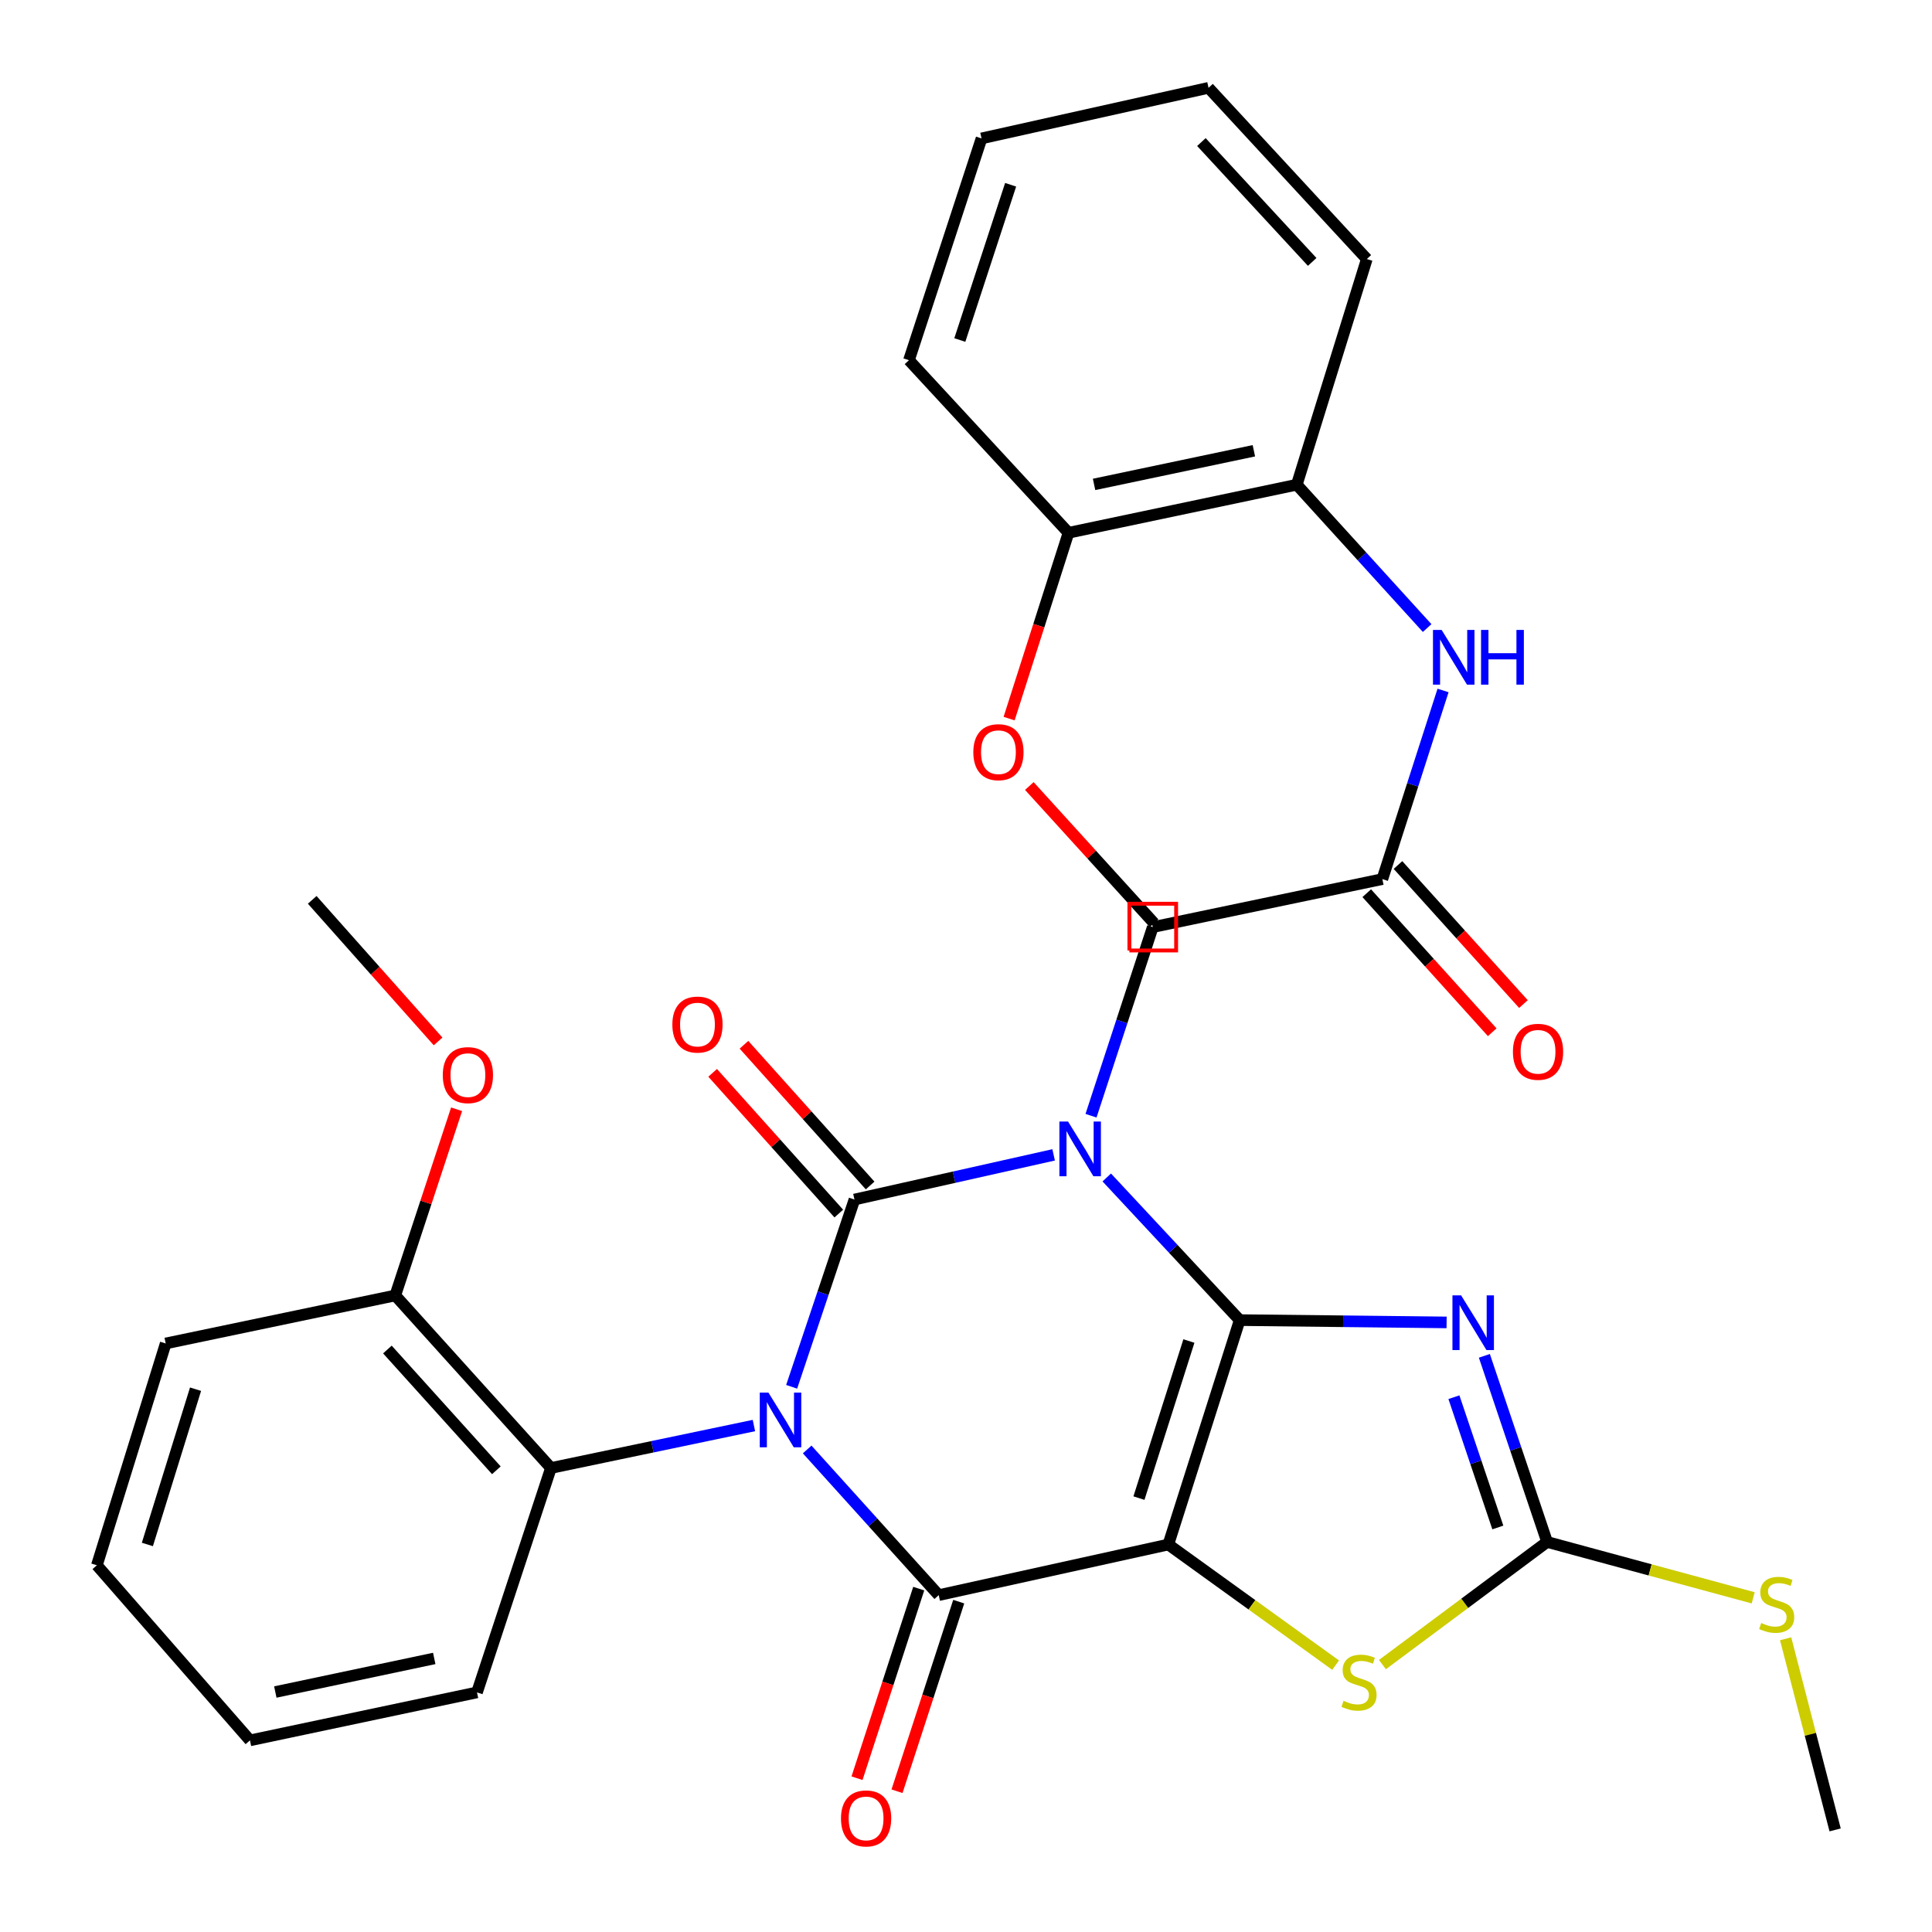 <?xml version='1.0' encoding='iso-8859-1'?>
<svg version='1.1' baseProfile='full'
              xmlns='http://www.w3.org/2000/svg'
                      xmlns:rdkit='http://www.rdkit.org/xml'
                      xmlns:xlink='http://www.w3.org/1999/xlink'
                  xml:space='preserve'
width='1000px' height='1000px' viewBox='0 0 1000 1000'>
<!-- END OF HEADER -->
<rect style='opacity:1.0;fill:#FFFFFF;stroke:none' width='1000' height='1000' x='0' y='0'> </rect>
<path class='bond-3' d='M 409.756,717.804 L 426.012,669.34' style='fill:none;fill-rule:evenodd;stroke:#0000FF;stroke-width:6px;stroke-linecap:butt;stroke-linejoin:miter;stroke-opacity:1' />
<path class='bond-3' d='M 426.012,669.34 L 442.268,620.875' style='fill:none;fill-rule:evenodd;stroke:#000000;stroke-width:6px;stroke-linecap:butt;stroke-linejoin:miter;stroke-opacity:1' />
<path class='bond-4' d='M 417.792,750.246 L 451.838,787.943' style='fill:none;fill-rule:evenodd;stroke:#0000FF;stroke-width:6px;stroke-linecap:butt;stroke-linejoin:miter;stroke-opacity:1' />
<path class='bond-4' d='M 451.838,787.943 L 485.885,825.641' style='fill:none;fill-rule:evenodd;stroke:#000000;stroke-width:6px;stroke-linecap:butt;stroke-linejoin:miter;stroke-opacity:1' />
<path class='bond-8' d='M 390.223,737.854 L 337.697,748.841' style='fill:none;fill-rule:evenodd;stroke:#0000FF;stroke-width:6px;stroke-linecap:butt;stroke-linejoin:miter;stroke-opacity:1' />
<path class='bond-8' d='M 337.697,748.841 L 285.171,759.829' style='fill:none;fill-rule:evenodd;stroke:#000000;stroke-width:6px;stroke-linecap:butt;stroke-linejoin:miter;stroke-opacity:1' />
<path class='bond-0' d='M 641.663,683.288 L 604.723,799.442' style='fill:none;fill-rule:evenodd;stroke:#000000;stroke-width:6px;stroke-linecap:butt;stroke-linejoin:miter;stroke-opacity:1' />
<path class='bond-0' d='M 615.374,694.113 L 589.516,775.42' style='fill:none;fill-rule:evenodd;stroke:#000000;stroke-width:6px;stroke-linecap:butt;stroke-linejoin:miter;stroke-opacity:1' />
<path class='bond-5' d='M 641.663,683.288 L 695.211,683.883' style='fill:none;fill-rule:evenodd;stroke:#000000;stroke-width:6px;stroke-linecap:butt;stroke-linejoin:miter;stroke-opacity:1' />
<path class='bond-5' d='M 695.211,683.883 L 748.76,684.478' style='fill:none;fill-rule:evenodd;stroke:#0000FF;stroke-width:6px;stroke-linecap:butt;stroke-linejoin:miter;stroke-opacity:1' />
<path class='bond-32' d='M 641.663,683.288 L 607.259,646.37' style='fill:none;fill-rule:evenodd;stroke:#000000;stroke-width:6px;stroke-linecap:butt;stroke-linejoin:miter;stroke-opacity:1' />
<path class='bond-32' d='M 607.259,646.37 L 572.855,609.451' style='fill:none;fill-rule:evenodd;stroke:#0000FF;stroke-width:6px;stroke-linecap:butt;stroke-linejoin:miter;stroke-opacity:1' />
<path class='bond-1' d='M 545.354,597.756 L 493.811,609.316' style='fill:none;fill-rule:evenodd;stroke:#0000FF;stroke-width:6px;stroke-linecap:butt;stroke-linejoin:miter;stroke-opacity:1' />
<path class='bond-1' d='M 493.811,609.316 L 442.268,620.875' style='fill:none;fill-rule:evenodd;stroke:#000000;stroke-width:6px;stroke-linecap:butt;stroke-linejoin:miter;stroke-opacity:1' />
<path class='bond-9' d='M 564.71,577.496 L 580.689,528.681' style='fill:none;fill-rule:evenodd;stroke:#0000FF;stroke-width:6px;stroke-linecap:butt;stroke-linejoin:miter;stroke-opacity:1' />
<path class='bond-9' d='M 580.689,528.681 L 596.668,479.866' style='fill:none;fill-rule:evenodd;stroke:#000000;stroke-width:6px;stroke-linecap:butt;stroke-linejoin:miter;stroke-opacity:1' />
<path class='bond-2' d='M 604.723,799.442 L 485.885,825.641' style='fill:none;fill-rule:evenodd;stroke:#000000;stroke-width:6px;stroke-linecap:butt;stroke-linejoin:miter;stroke-opacity:1' />
<path class='bond-6' d='M 604.723,799.442 L 648.018,830.657' style='fill:none;fill-rule:evenodd;stroke:#000000;stroke-width:6px;stroke-linecap:butt;stroke-linejoin:miter;stroke-opacity:1' />
<path class='bond-6' d='M 648.018,830.657 L 691.312,861.872' style='fill:none;fill-rule:evenodd;stroke:#CCCC00;stroke-width:6px;stroke-linecap:butt;stroke-linejoin:miter;stroke-opacity:1' />
<path class='bond-12' d='M 450.374,613.609 L 417.725,577.189' style='fill:none;fill-rule:evenodd;stroke:#000000;stroke-width:6px;stroke-linecap:butt;stroke-linejoin:miter;stroke-opacity:1' />
<path class='bond-12' d='M 417.725,577.189 L 385.076,540.768' style='fill:none;fill-rule:evenodd;stroke:#FF0000;stroke-width:6px;stroke-linecap:butt;stroke-linejoin:miter;stroke-opacity:1' />
<path class='bond-12' d='M 434.162,628.142 L 401.513,591.722' style='fill:none;fill-rule:evenodd;stroke:#000000;stroke-width:6px;stroke-linecap:butt;stroke-linejoin:miter;stroke-opacity:1' />
<path class='bond-12' d='M 401.513,591.722 L 368.864,555.301' style='fill:none;fill-rule:evenodd;stroke:#FF0000;stroke-width:6px;stroke-linecap:butt;stroke-linejoin:miter;stroke-opacity:1' />
<path class='bond-13' d='M 475.533,822.271 L 459.562,871.337' style='fill:none;fill-rule:evenodd;stroke:#000000;stroke-width:6px;stroke-linecap:butt;stroke-linejoin:miter;stroke-opacity:1' />
<path class='bond-13' d='M 459.562,871.337 L 443.59,920.403' style='fill:none;fill-rule:evenodd;stroke:#FF0000;stroke-width:6px;stroke-linecap:butt;stroke-linejoin:miter;stroke-opacity:1' />
<path class='bond-13' d='M 496.236,829.01 L 480.264,878.076' style='fill:none;fill-rule:evenodd;stroke:#000000;stroke-width:6px;stroke-linecap:butt;stroke-linejoin:miter;stroke-opacity:1' />
<path class='bond-13' d='M 480.264,878.076 L 464.293,927.142' style='fill:none;fill-rule:evenodd;stroke:#FF0000;stroke-width:6px;stroke-linecap:butt;stroke-linejoin:miter;stroke-opacity:1' />
<path class='bond-34' d='M 768.305,701.785 L 784.542,749.948' style='fill:none;fill-rule:evenodd;stroke:#0000FF;stroke-width:6px;stroke-linecap:butt;stroke-linejoin:miter;stroke-opacity:1' />
<path class='bond-34' d='M 784.542,749.948 L 800.78,798.111' style='fill:none;fill-rule:evenodd;stroke:#000000;stroke-width:6px;stroke-linecap:butt;stroke-linejoin:miter;stroke-opacity:1' />
<path class='bond-34' d='M 752.545,723.189 L 763.911,756.904' style='fill:none;fill-rule:evenodd;stroke:#0000FF;stroke-width:6px;stroke-linecap:butt;stroke-linejoin:miter;stroke-opacity:1' />
<path class='bond-34' d='M 763.911,756.904 L 775.277,790.618' style='fill:none;fill-rule:evenodd;stroke:#000000;stroke-width:6px;stroke-linecap:butt;stroke-linejoin:miter;stroke-opacity:1' />
<path class='bond-7' d='M 715.549,861.589 L 758.164,829.85' style='fill:none;fill-rule:evenodd;stroke:#CCCC00;stroke-width:6px;stroke-linecap:butt;stroke-linejoin:miter;stroke-opacity:1' />
<path class='bond-7' d='M 758.164,829.85 L 800.78,798.111' style='fill:none;fill-rule:evenodd;stroke:#000000;stroke-width:6px;stroke-linecap:butt;stroke-linejoin:miter;stroke-opacity:1' />
<path class='bond-17' d='M 800.78,798.111 L 854.114,812.574' style='fill:none;fill-rule:evenodd;stroke:#000000;stroke-width:6px;stroke-linecap:butt;stroke-linejoin:miter;stroke-opacity:1' />
<path class='bond-17' d='M 854.114,812.574 L 907.448,827.037' style='fill:none;fill-rule:evenodd;stroke:#CCCC00;stroke-width:6px;stroke-linecap:butt;stroke-linejoin:miter;stroke-opacity:1' />
<path class='bond-15' d='M 285.171,759.829 L 204.591,670.528' style='fill:none;fill-rule:evenodd;stroke:#000000;stroke-width:6px;stroke-linecap:butt;stroke-linejoin:miter;stroke-opacity:1' />
<path class='bond-15' d='M 256.92,761.019 L 200.514,698.508' style='fill:none;fill-rule:evenodd;stroke:#000000;stroke-width:6px;stroke-linecap:butt;stroke-linejoin:miter;stroke-opacity:1' />
<path class='bond-21' d='M 285.171,759.829 L 246.889,875.982' style='fill:none;fill-rule:evenodd;stroke:#000000;stroke-width:6px;stroke-linecap:butt;stroke-linejoin:miter;stroke-opacity:1' />
<path class='bond-10' d='M 596.668,479.866 L 715.506,455.021' style='fill:none;fill-rule:evenodd;stroke:#000000;stroke-width:6px;stroke-linecap:butt;stroke-linejoin:miter;stroke-opacity:1' />
<path class='bond-11' d='M 715.506,455.021 L 731.213,406.204' style='fill:none;fill-rule:evenodd;stroke:#000000;stroke-width:6px;stroke-linecap:butt;stroke-linejoin:miter;stroke-opacity:1' />
<path class='bond-11' d='M 731.213,406.204 L 746.92,357.386' style='fill:none;fill-rule:evenodd;stroke:#0000FF;stroke-width:6px;stroke-linecap:butt;stroke-linejoin:miter;stroke-opacity:1' />
<path class='bond-16' d='M 707.424,462.314 L 739.897,498.301' style='fill:none;fill-rule:evenodd;stroke:#000000;stroke-width:6px;stroke-linecap:butt;stroke-linejoin:miter;stroke-opacity:1' />
<path class='bond-16' d='M 739.897,498.301 L 772.37,534.288' style='fill:none;fill-rule:evenodd;stroke:#FF0000;stroke-width:6px;stroke-linecap:butt;stroke-linejoin:miter;stroke-opacity:1' />
<path class='bond-16' d='M 723.588,447.729 L 756.061,483.716' style='fill:none;fill-rule:evenodd;stroke:#000000;stroke-width:6px;stroke-linecap:butt;stroke-linejoin:miter;stroke-opacity:1' />
<path class='bond-16' d='M 756.061,483.716 L 788.534,519.703' style='fill:none;fill-rule:evenodd;stroke:#FF0000;stroke-width:6px;stroke-linecap:butt;stroke-linejoin:miter;stroke-opacity:1' />
<path class='bond-14' d='M 738.687,325.082 L 704.95,287.983' style='fill:none;fill-rule:evenodd;stroke:#0000FF;stroke-width:6px;stroke-linecap:butt;stroke-linejoin:miter;stroke-opacity:1' />
<path class='bond-14' d='M 704.95,287.983 L 671.212,250.885' style='fill:none;fill-rule:evenodd;stroke:#000000;stroke-width:6px;stroke-linecap:butt;stroke-linejoin:miter;stroke-opacity:1' />
<path class='bond-18' d='M 671.212,250.885 L 553.051,275.766' style='fill:none;fill-rule:evenodd;stroke:#000000;stroke-width:6px;stroke-linecap:butt;stroke-linejoin:miter;stroke-opacity:1' />
<path class='bond-18' d='M 649.002,233.312 L 566.289,250.729' style='fill:none;fill-rule:evenodd;stroke:#000000;stroke-width:6px;stroke-linecap:butt;stroke-linejoin:miter;stroke-opacity:1' />
<path class='bond-22' d='M 671.212,250.885 L 707.463,134.079' style='fill:none;fill-rule:evenodd;stroke:#000000;stroke-width:6px;stroke-linecap:butt;stroke-linejoin:miter;stroke-opacity:1' />
<path class='bond-19' d='M 204.591,670.528 L 220.462,622.343' style='fill:none;fill-rule:evenodd;stroke:#000000;stroke-width:6px;stroke-linecap:butt;stroke-linejoin:miter;stroke-opacity:1' />
<path class='bond-19' d='M 220.462,622.343 L 236.333,574.158' style='fill:none;fill-rule:evenodd;stroke:#FF0000;stroke-width:6px;stroke-linecap:butt;stroke-linejoin:miter;stroke-opacity:1' />
<path class='bond-23' d='M 204.591,670.528 L 85.764,695.372' style='fill:none;fill-rule:evenodd;stroke:#000000;stroke-width:6px;stroke-linecap:butt;stroke-linejoin:miter;stroke-opacity:1' />
<path class='bond-25' d='M 924.241,848.231 L 937.049,897.692' style='fill:none;fill-rule:evenodd;stroke:#CCCC00;stroke-width:6px;stroke-linecap:butt;stroke-linejoin:miter;stroke-opacity:1' />
<path class='bond-25' d='M 937.049,897.692 L 949.857,947.152' style='fill:none;fill-rule:evenodd;stroke:#000000;stroke-width:6px;stroke-linecap:butt;stroke-linejoin:miter;stroke-opacity:1' />
<path class='bond-20' d='M 553.051,275.766 L 537.684,323.857' style='fill:none;fill-rule:evenodd;stroke:#000000;stroke-width:6px;stroke-linecap:butt;stroke-linejoin:miter;stroke-opacity:1' />
<path class='bond-20' d='M 537.684,323.857 L 522.316,371.948' style='fill:none;fill-rule:evenodd;stroke:#FF0000;stroke-width:6px;stroke-linecap:butt;stroke-linejoin:miter;stroke-opacity:1' />
<path class='bond-24' d='M 553.051,275.766 L 470.475,186.44' style='fill:none;fill-rule:evenodd;stroke:#000000;stroke-width:6px;stroke-linecap:butt;stroke-linejoin:miter;stroke-opacity:1' />
<path class='bond-26' d='M 226.756,539.042 L 194.18,502.402' style='fill:none;fill-rule:evenodd;stroke:#FF0000;stroke-width:6px;stroke-linecap:butt;stroke-linejoin:miter;stroke-opacity:1' />
<path class='bond-26' d='M 194.18,502.402 L 161.603,465.762' style='fill:none;fill-rule:evenodd;stroke:#000000;stroke-width:6px;stroke-linecap:butt;stroke-linejoin:miter;stroke-opacity:1' />
<path class='bond-27' d='M 532.782,406.839 L 565.064,442.348' style='fill:none;fill-rule:evenodd;stroke:#FF0000;stroke-width:6px;stroke-linecap:butt;stroke-linejoin:miter;stroke-opacity:1' />
<path class='bond-27' d='M 565.064,442.348 L 597.345,477.858' style='fill:none;fill-rule:evenodd;stroke:#000000;stroke-width:6px;stroke-linecap:butt;stroke-linejoin:miter;stroke-opacity:1' />
<path class='bond-28' d='M 246.889,875.982 L 129.381,900.814' style='fill:none;fill-rule:evenodd;stroke:#000000;stroke-width:6px;stroke-linecap:butt;stroke-linejoin:miter;stroke-opacity:1' />
<path class='bond-28' d='M 224.761,858.406 L 142.505,875.788' style='fill:none;fill-rule:evenodd;stroke:#000000;stroke-width:6px;stroke-linecap:butt;stroke-linejoin:miter;stroke-opacity:1' />
<path class='bond-29' d='M 707.463,134.079 L 625.54,45.455' style='fill:none;fill-rule:evenodd;stroke:#000000;stroke-width:6px;stroke-linecap:butt;stroke-linejoin:miter;stroke-opacity:1' />
<path class='bond-29' d='M 679.186,135.564 L 621.84,73.527' style='fill:none;fill-rule:evenodd;stroke:#000000;stroke-width:6px;stroke-linecap:butt;stroke-linejoin:miter;stroke-opacity:1' />
<path class='bond-33' d='M 85.764,695.372 L 50.143,810.183' style='fill:none;fill-rule:evenodd;stroke:#000000;stroke-width:6px;stroke-linecap:butt;stroke-linejoin:miter;stroke-opacity:1' />
<path class='bond-33' d='M 101.215,719.045 L 76.28,799.413' style='fill:none;fill-rule:evenodd;stroke:#000000;stroke-width:6px;stroke-linecap:butt;stroke-linejoin:miter;stroke-opacity:1' />
<path class='bond-35' d='M 470.475,186.44 L 508.044,71.641' style='fill:none;fill-rule:evenodd;stroke:#000000;stroke-width:6px;stroke-linecap:butt;stroke-linejoin:miter;stroke-opacity:1' />
<path class='bond-35' d='M 496.802,175.992 L 523.1,95.633' style='fill:none;fill-rule:evenodd;stroke:#000000;stroke-width:6px;stroke-linecap:butt;stroke-linejoin:miter;stroke-opacity:1' />
<path class='bond-30' d='M 129.381,900.814 L 50.143,810.183' style='fill:none;fill-rule:evenodd;stroke:#000000;stroke-width:6px;stroke-linecap:butt;stroke-linejoin:miter;stroke-opacity:1' />
<path class='bond-31' d='M 625.54,45.455 L 508.044,71.641' style='fill:none;fill-rule:evenodd;stroke:#000000;stroke-width:6px;stroke-linecap:butt;stroke-linejoin:miter;stroke-opacity:1' />
<path  class='atom-0' d='M 397.738 720.813
L 407.018 735.813
Q 407.938 737.293, 409.418 739.973
Q 410.898 742.653, 410.978 742.813
L 410.978 720.813
L 414.738 720.813
L 414.738 749.133
L 410.858 749.133
L 400.898 732.733
Q 399.738 730.813, 398.498 728.613
Q 397.298 726.413, 396.938 725.733
L 396.938 749.133
L 393.258 749.133
L 393.258 720.813
L 397.738 720.813
' fill='#0000FF'/>
<path  class='atom-2' d='M 552.827 580.516
L 562.107 595.516
Q 563.027 596.996, 564.507 599.676
Q 565.987 602.356, 566.067 602.516
L 566.067 580.516
L 569.827 580.516
L 569.827 608.836
L 565.947 608.836
L 555.987 592.436
Q 554.827 590.516, 553.587 588.316
Q 552.387 586.116, 552.027 585.436
L 552.027 608.836
L 548.347 608.836
L 548.347 580.516
L 552.827 580.516
' fill='#0000FF'/>
<path  class='atom-6' d='M 756.261 670.471
L 765.541 685.471
Q 766.461 686.951, 767.941 689.631
Q 769.421 692.311, 769.501 692.471
L 769.501 670.471
L 773.261 670.471
L 773.261 698.791
L 769.381 698.791
L 759.421 682.391
Q 758.261 680.471, 757.021 678.271
Q 755.821 676.071, 755.461 675.391
L 755.461 698.791
L 751.781 698.791
L 751.781 670.471
L 756.261 670.471
' fill='#0000FF'/>
<path  class='atom-7' d='M 695.435 880.332
Q 695.755 880.452, 697.075 881.012
Q 698.395 881.572, 699.835 881.932
Q 701.315 882.252, 702.755 882.252
Q 705.435 882.252, 706.995 880.972
Q 708.555 879.652, 708.555 877.372
Q 708.555 875.812, 707.755 874.852
Q 706.995 873.892, 705.795 873.372
Q 704.595 872.852, 702.595 872.252
Q 700.075 871.492, 698.555 870.772
Q 697.075 870.052, 695.995 868.532
Q 694.955 867.012, 694.955 864.452
Q 694.955 860.892, 697.355 858.692
Q 699.795 856.492, 704.595 856.492
Q 707.875 856.492, 711.595 858.052
L 710.675 861.132
Q 707.275 859.732, 704.715 859.732
Q 701.955 859.732, 700.435 860.892
Q 698.915 862.012, 698.955 863.972
Q 698.955 865.492, 699.715 866.412
Q 700.515 867.332, 701.635 867.852
Q 702.795 868.372, 704.715 868.972
Q 707.275 869.772, 708.795 870.572
Q 710.315 871.372, 711.395 873.012
Q 712.515 874.612, 712.515 877.372
Q 712.515 881.292, 709.875 883.412
Q 707.275 885.492, 702.915 885.492
Q 700.395 885.492, 698.475 884.932
Q 696.595 884.412, 694.355 883.492
L 695.435 880.332
' fill='#CCCC00'/>
<path  class='atom-12' d='M 746.186 326.051
L 755.466 341.051
Q 756.386 342.531, 757.866 345.211
Q 759.346 347.891, 759.426 348.051
L 759.426 326.051
L 763.186 326.051
L 763.186 354.371
L 759.306 354.371
L 749.346 337.971
Q 748.186 336.051, 746.946 333.851
Q 745.746 331.651, 745.386 330.971
L 745.386 354.371
L 741.706 354.371
L 741.706 326.051
L 746.186 326.051
' fill='#0000FF'/>
<path  class='atom-12' d='M 766.586 326.051
L 770.426 326.051
L 770.426 338.091
L 784.906 338.091
L 784.906 326.051
L 788.746 326.051
L 788.746 354.371
L 784.906 354.371
L 784.906 341.291
L 770.426 341.291
L 770.426 354.371
L 766.586 354.371
L 766.586 326.051
' fill='#0000FF'/>
<path  class='atom-13' d='M 348.01 530.311
Q 348.01 523.511, 351.37 519.711
Q 354.73 515.911, 361.01 515.911
Q 367.29 515.911, 370.65 519.711
Q 374.01 523.511, 374.01 530.311
Q 374.01 537.191, 370.61 541.111
Q 367.21 544.991, 361.01 544.991
Q 354.77 544.991, 351.37 541.111
Q 348.01 537.231, 348.01 530.311
M 361.01 541.791
Q 365.33 541.791, 367.65 538.911
Q 370.01 535.991, 370.01 530.311
Q 370.01 524.751, 367.65 521.951
Q 365.33 519.111, 361.01 519.111
Q 356.69 519.111, 354.33 521.911
Q 352.01 524.711, 352.01 530.311
Q 352.01 536.031, 354.33 538.911
Q 356.69 541.791, 361.01 541.791
' fill='#FF0000'/>
<path  class='atom-14' d='M 435.292 941.209
Q 435.292 934.409, 438.652 930.609
Q 442.012 926.809, 448.292 926.809
Q 454.572 926.809, 457.932 930.609
Q 461.292 934.409, 461.292 941.209
Q 461.292 948.089, 457.892 952.009
Q 454.492 955.889, 448.292 955.889
Q 442.052 955.889, 438.652 952.009
Q 435.292 948.129, 435.292 941.209
M 448.292 952.689
Q 452.612 952.689, 454.932 949.809
Q 457.292 946.889, 457.292 941.209
Q 457.292 935.649, 454.932 932.849
Q 452.612 930.009, 448.292 930.009
Q 443.972 930.009, 441.612 932.809
Q 439.292 935.609, 439.292 941.209
Q 439.292 946.929, 441.612 949.809
Q 443.972 952.689, 448.292 952.689
' fill='#FF0000'/>
<path  class='atom-17' d='M 783.087 544.403
Q 783.087 537.603, 786.447 533.803
Q 789.807 530.003, 796.087 530.003
Q 802.367 530.003, 805.727 533.803
Q 809.087 537.603, 809.087 544.403
Q 809.087 551.283, 805.687 555.203
Q 802.287 559.083, 796.087 559.083
Q 789.847 559.083, 786.447 555.203
Q 783.087 551.323, 783.087 544.403
M 796.087 555.883
Q 800.407 555.883, 802.727 553.003
Q 805.087 550.083, 805.087 544.403
Q 805.087 538.843, 802.727 536.043
Q 800.407 533.203, 796.087 533.203
Q 791.767 533.203, 789.407 536.003
Q 787.087 538.803, 787.087 544.403
Q 787.087 550.123, 789.407 553.003
Q 791.767 555.883, 796.087 555.883
' fill='#FF0000'/>
<path  class='atom-18' d='M 911.606 840.054
Q 911.926 840.174, 913.246 840.734
Q 914.566 841.294, 916.006 841.654
Q 917.486 841.974, 918.926 841.974
Q 921.606 841.974, 923.166 840.694
Q 924.726 839.374, 924.726 837.094
Q 924.726 835.534, 923.926 834.574
Q 923.166 833.614, 921.966 833.094
Q 920.766 832.574, 918.766 831.974
Q 916.246 831.214, 914.726 830.494
Q 913.246 829.774, 912.166 828.254
Q 911.126 826.734, 911.126 824.174
Q 911.126 820.614, 913.526 818.414
Q 915.966 816.214, 920.766 816.214
Q 924.046 816.214, 927.766 817.774
L 926.846 820.854
Q 923.446 819.454, 920.886 819.454
Q 918.126 819.454, 916.606 820.614
Q 915.086 821.734, 915.126 823.694
Q 915.126 825.214, 915.886 826.134
Q 916.686 827.054, 917.806 827.574
Q 918.966 828.094, 920.886 828.694
Q 923.446 829.494, 924.966 830.294
Q 926.486 831.094, 927.566 832.734
Q 928.686 834.334, 928.686 837.094
Q 928.686 841.014, 926.046 843.134
Q 923.446 845.214, 919.086 845.214
Q 916.566 845.214, 914.646 844.654
Q 912.766 844.134, 910.526 843.214
L 911.606 840.054
' fill='#CCCC00'/>
<path  class='atom-20' d='M 229.184 556.474
Q 229.184 549.674, 232.544 545.874
Q 235.904 542.074, 242.184 542.074
Q 248.464 542.074, 251.824 545.874
Q 255.184 549.674, 255.184 556.474
Q 255.184 563.354, 251.784 567.274
Q 248.384 571.154, 242.184 571.154
Q 235.944 571.154, 232.544 567.274
Q 229.184 563.394, 229.184 556.474
M 242.184 567.954
Q 246.504 567.954, 248.824 565.074
Q 251.184 562.154, 251.184 556.474
Q 251.184 550.914, 248.824 548.114
Q 246.504 545.274, 242.184 545.274
Q 237.864 545.274, 235.504 548.074
Q 233.184 550.874, 233.184 556.474
Q 233.184 562.194, 235.504 565.074
Q 237.864 567.954, 242.184 567.954
' fill='#FF0000'/>
<path  class='atom-21' d='M 503.789 389.326
Q 503.789 382.526, 507.149 378.726
Q 510.509 374.926, 516.789 374.926
Q 523.069 374.926, 526.429 378.726
Q 529.789 382.526, 529.789 389.326
Q 529.789 396.206, 526.389 400.126
Q 522.989 404.006, 516.789 404.006
Q 510.549 404.006, 507.149 400.126
Q 503.789 396.246, 503.789 389.326
M 516.789 400.806
Q 521.109 400.806, 523.429 397.926
Q 525.789 395.006, 525.789 389.326
Q 525.789 383.766, 523.429 380.966
Q 521.109 378.126, 516.789 378.126
Q 512.469 378.126, 510.109 380.926
Q 507.789 383.726, 507.789 389.326
Q 507.789 395.046, 510.109 397.926
Q 512.469 400.806, 516.789 400.806
' fill='#FF0000'/>
<path d='M 584.572,491.961 L 584.572,467.77 L 608.763,467.77 L 608.763,491.961 L 584.572,491.961' style='fill:none;stroke:#FF0000;stroke-width:2px;stroke-linecap:butt;stroke-linejoin:miter;stroke-opacity:1;' />
</svg>
